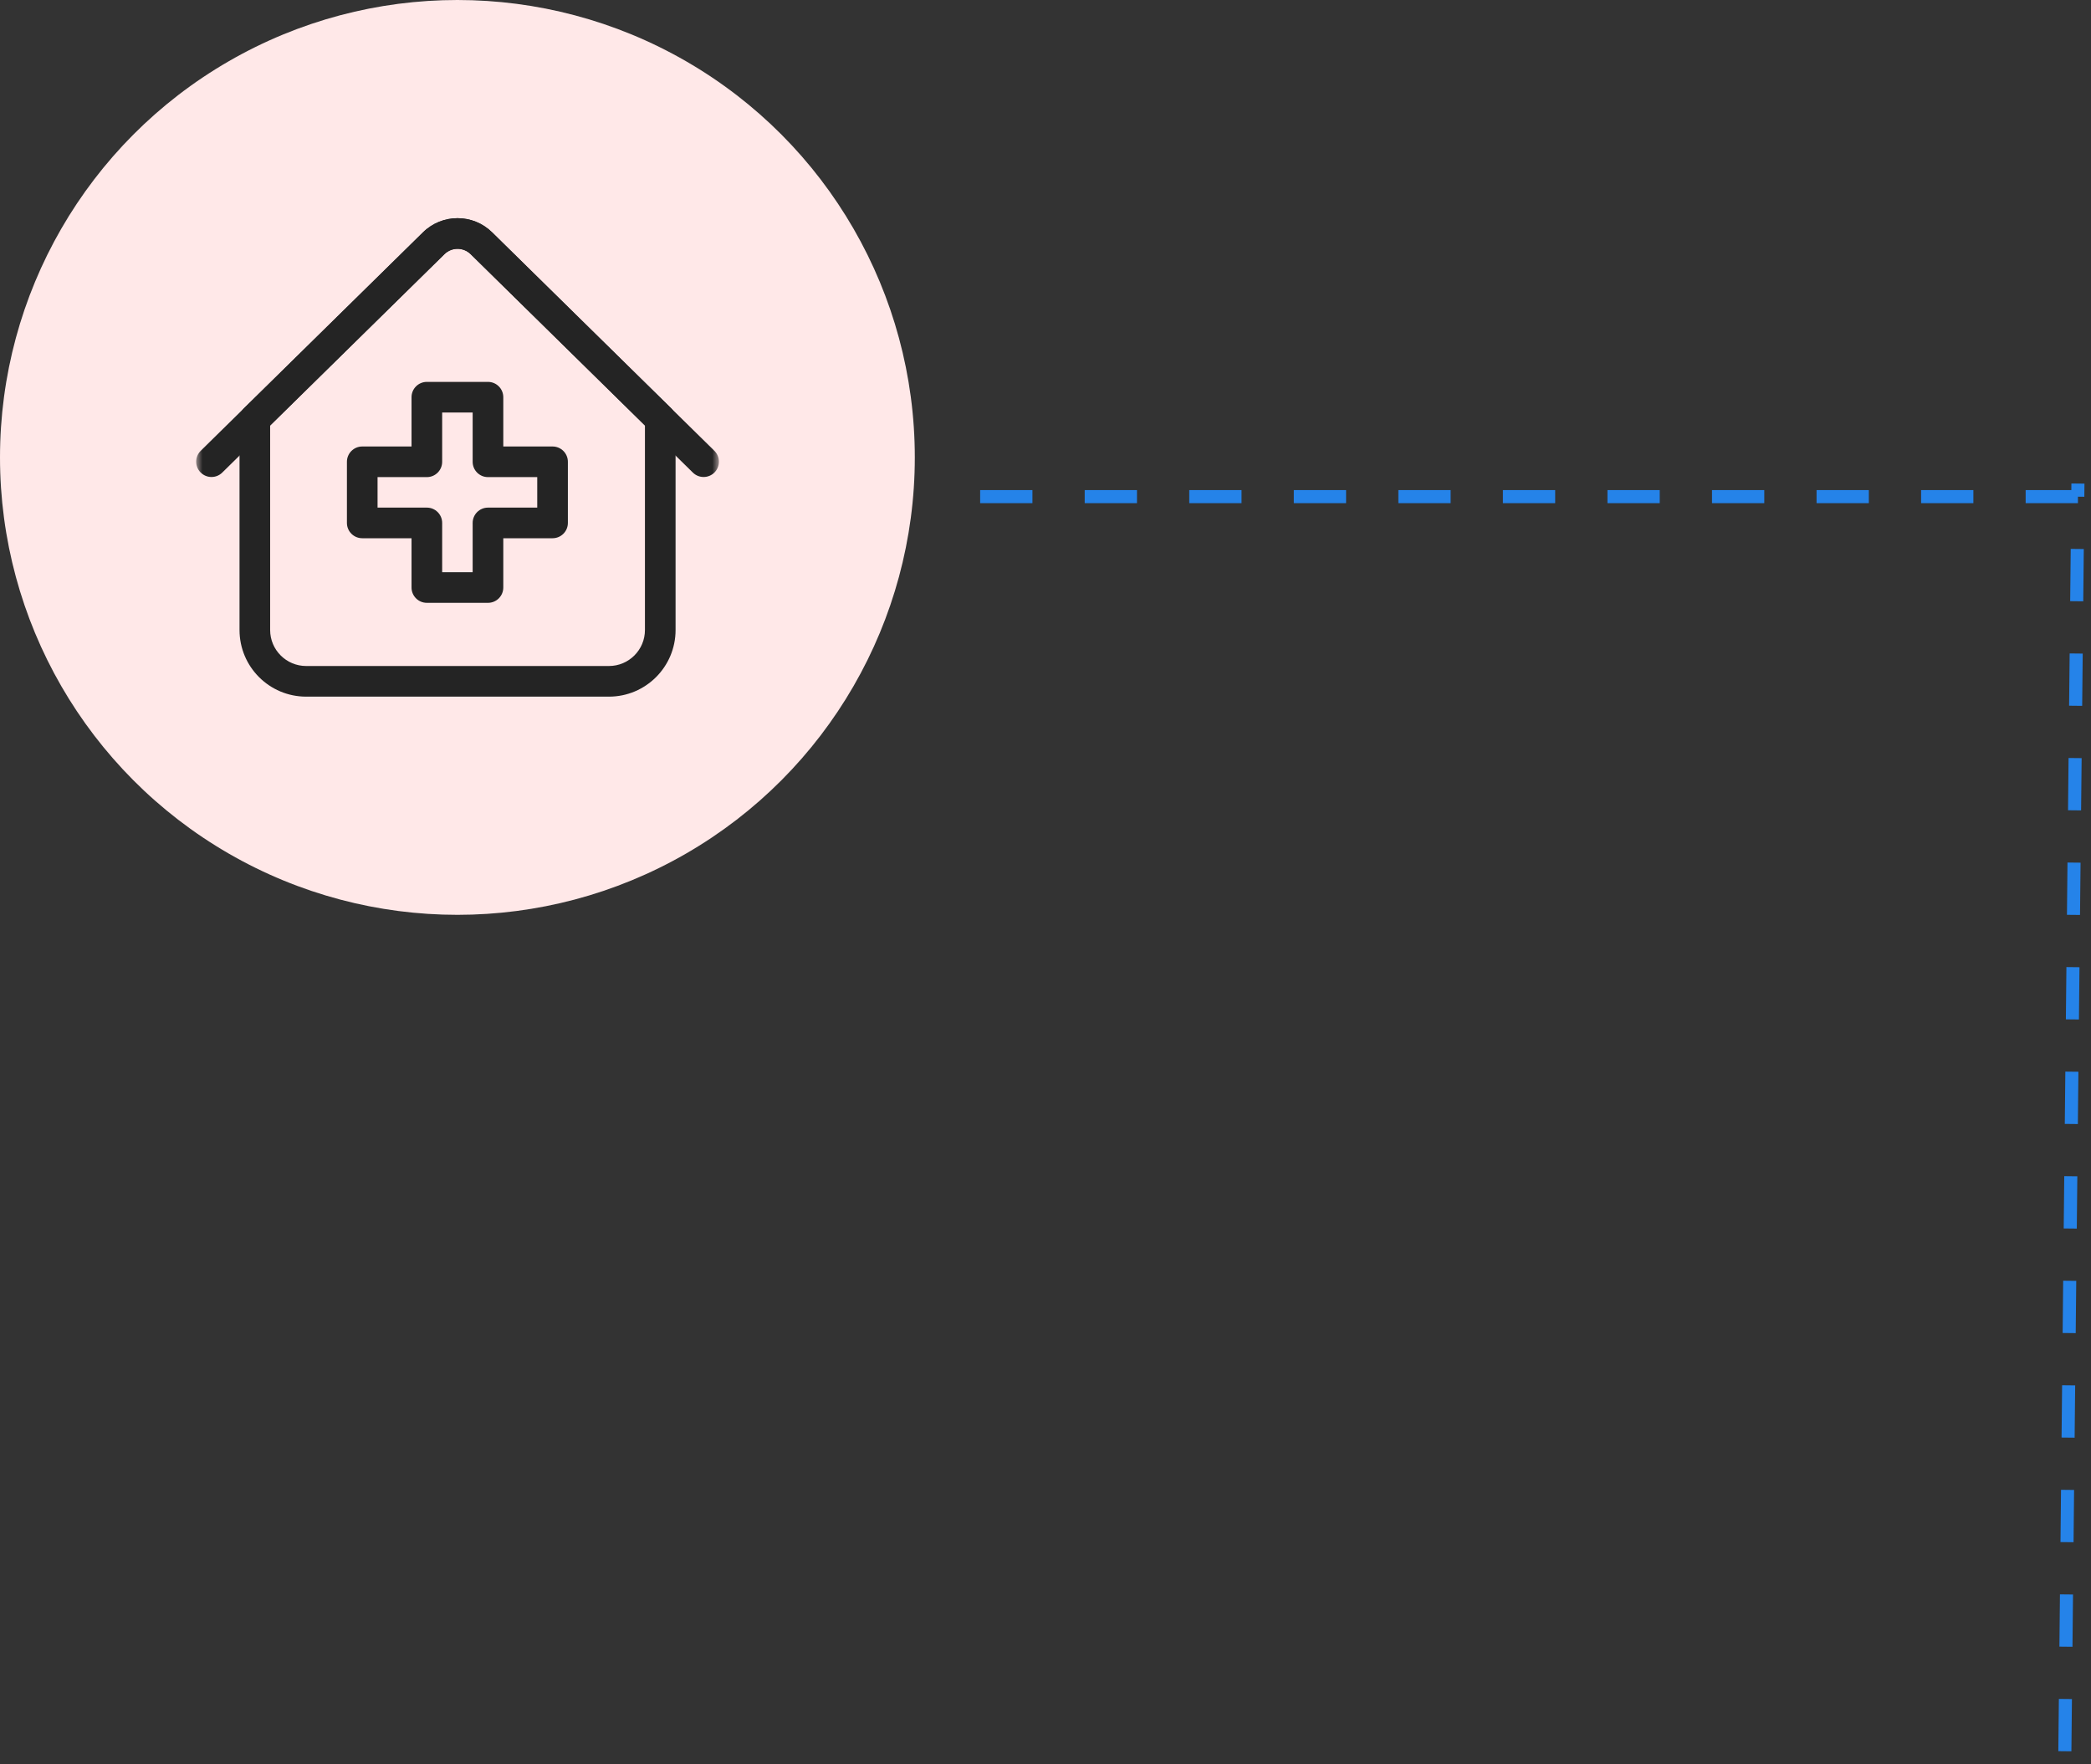 <svg width="160" height="135" viewBox="0 0 160 135" fill="none" xmlns="http://www.w3.org/2000/svg">
<rect x="0" y="0" width="160" height="135" fill="#333333" stroke="none"/>
<path d="M158 134L159 37" stroke="#2583E9" strokeWidth="0.5" stroke-dasharray="4 4"/>
<path d="M75 38L159 38" stroke="#2583E9" strokeWidth="0.5" stroke-dasharray="4 4"/>
<circle cx="35" cy="35" r="35" fill="#FFE8E8"/>
<mask id="mask0_4_43" style="mask-type:luminance" maskUnits="userSpaceOnUse" x="15" y="15" width="40" height="40">
<path d="M15 15H55V55H15V15Z" fill="white"/>
</mask>
<g mask="url(#mask0_4_43)">
<path fill-rule="evenodd" clip-rule="evenodd" d="M18.328 48.205C18.328 51.022 20.611 53.305 23.428 53.305H46.594C49.411 53.305 51.694 51.022 51.694 48.205V32.066C51.694 31.752 51.568 31.451 51.344 31.23L37.655 17.777C37.655 17.777 37.655 17.777 37.655 17.777C36.188 16.334 33.834 16.334 32.367 17.777C32.367 17.777 32.367 17.777 32.367 17.777L18.678 31.23C18.454 31.451 18.328 31.752 18.328 32.066V48.205ZM23.428 50.961C21.906 50.961 20.671 49.727 20.671 48.205V32.558L34.009 19.448L34.009 19.448C34.565 18.902 35.457 18.902 36.013 19.448L36.013 19.448L49.35 32.557V48.205C49.35 49.727 48.116 50.961 46.594 50.961H23.428Z" fill="#242424"/>
<path fill-rule="evenodd" clip-rule="evenodd" d="M54.675 36.148C55.129 35.686 55.122 34.944 54.66 34.49L37.655 17.777C36.188 16.334 33.834 16.334 32.367 17.777L15.361 34.49C14.9 34.944 14.893 35.686 15.347 36.148C15.801 36.609 16.543 36.616 17.004 36.162L34.009 19.448L33.236 18.662L34.009 19.448C34.565 18.902 35.456 18.902 36.012 19.448L36.834 18.613L36.013 19.448L53.018 36.162C53.479 36.616 54.221 36.609 54.675 36.148Z" fill="#242424"/>
<path fill-rule="evenodd" clip-rule="evenodd" d="M31.49 44.956C31.49 45.603 32.014 46.127 32.662 46.127H37.339C37.986 46.127 38.511 45.603 38.511 44.956V41.184H42.281C42.929 41.184 43.453 40.66 43.453 40.013V35.336C43.453 34.688 42.929 34.164 42.281 34.164H38.511V30.392C38.511 29.745 37.986 29.221 37.339 29.221H32.662C32.014 29.221 31.49 29.745 31.49 30.392V34.164H27.718C27.071 34.164 26.546 34.688 26.546 35.336V40.013C26.546 40.66 27.071 41.184 27.718 41.184H31.49V44.956ZM33.834 43.784V40.013C33.834 39.365 33.309 38.841 32.662 38.841H28.89V36.507H32.662C33.309 36.507 33.834 35.983 33.834 35.336V31.564H36.167V35.336C36.167 35.983 36.691 36.507 37.339 36.507H41.109V38.841H37.339C36.691 38.841 36.167 39.365 36.167 40.013V43.784H33.834Z" fill="#242424"/>
</g>
</svg>
